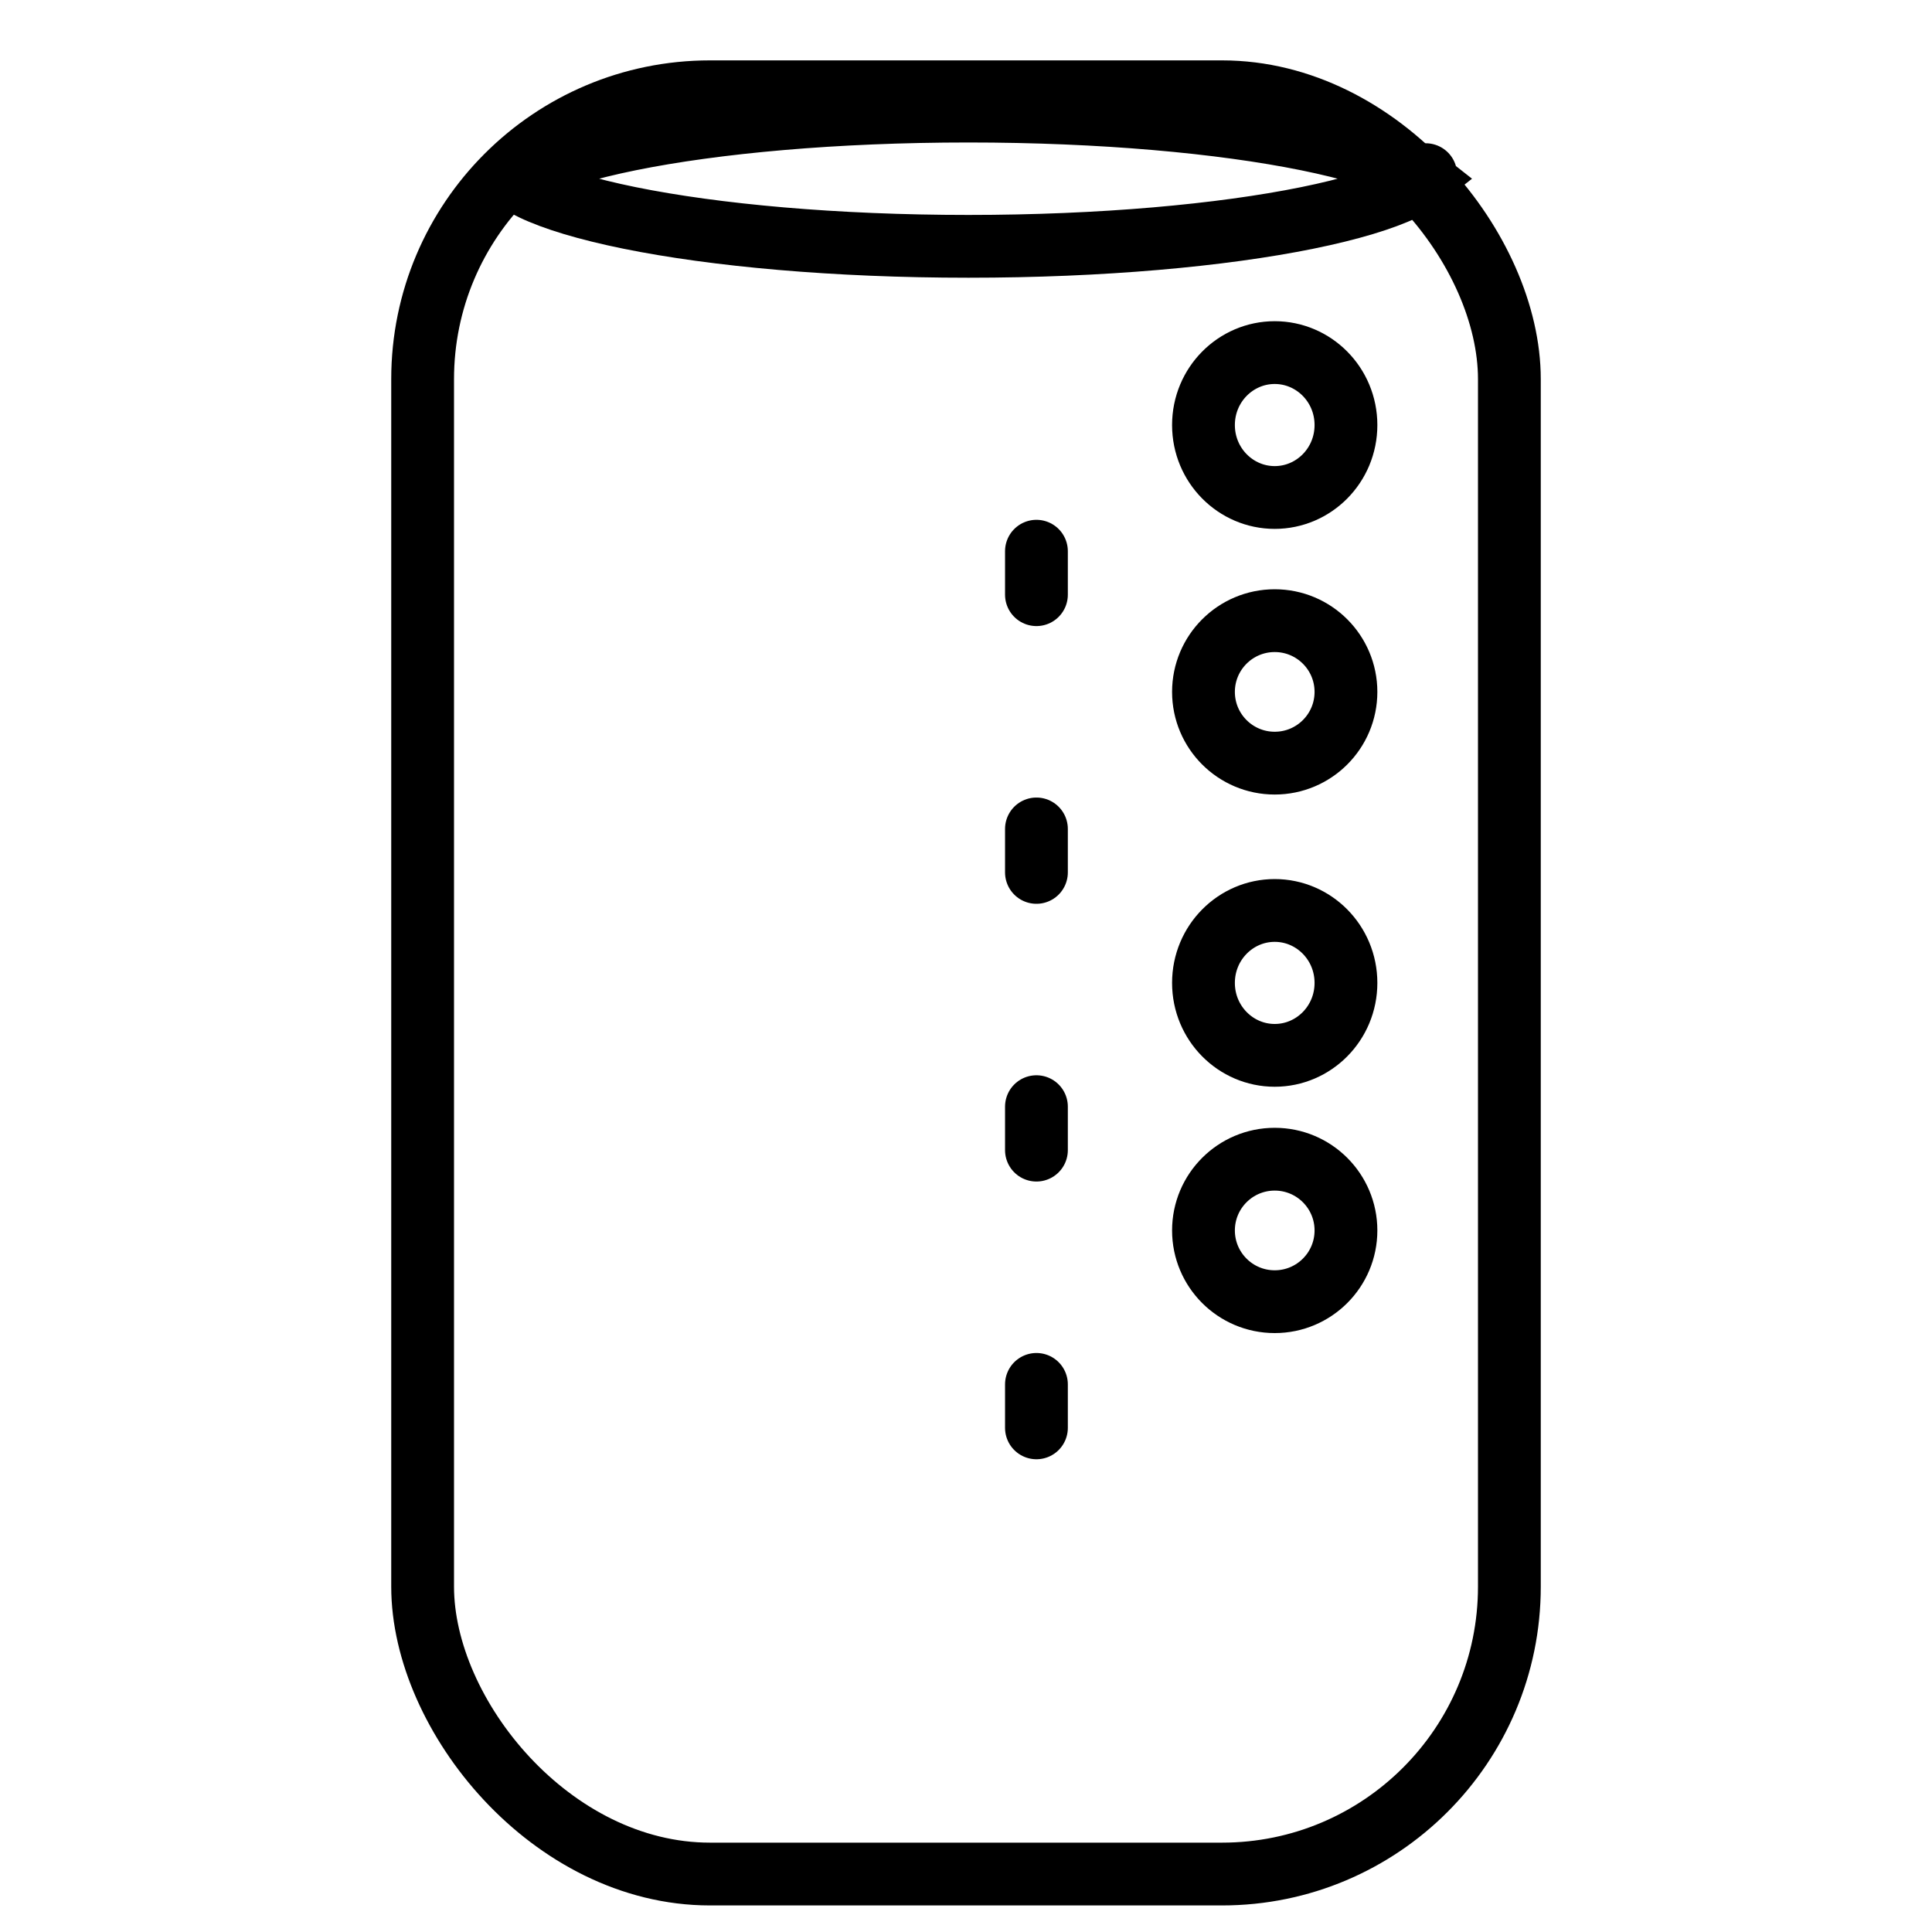 <svg width="800" height="800" viewBox="0 0 800 800" fill="none" xmlns="http://www.w3.org/2000/svg">
<rect x="175" y="38" width="450" height="738" rx="119" stroke="black" stroke-width="26"/>
<path d="M557.333 176C557.333 192.712 543.982 206 527.833 206C511.684 206 498.333 192.712 498.333 176C498.333 159.288 511.684 146 527.833 146C543.982 146 557.333 159.288 557.333 176Z" stroke="black" stroke-width="26"/>
<circle cx="527.833" cy="286.5" r="29.5" stroke="black" stroke-width="26"/>
<path d="M557.333 407C557.333 423.712 543.982 437 527.833 437C511.684 437 498.333 423.712 498.333 407C498.333 390.288 511.684 377 527.833 377C543.982 377 557.333 390.288 557.333 407Z" stroke="black" stroke-width="26"/>
<circle cx="527.833" cy="509.5" r="29.5" stroke="black" stroke-width="26"/>
<path d="M590.363 72.321C590.364 72.321 590.358 72.332 590.343 72.353C590.355 72.332 590.363 72.321 590.363 72.321ZM581.502 69.761C584.902 71.393 587.19 72.848 588.64 74C587.19 75.152 584.902 76.607 581.502 78.239C572.685 82.469 559.094 86.629 541.25 90.251C505.775 97.451 456.183 102 401 102C345.817 102 296.225 97.451 260.75 90.251C242.906 86.629 229.315 82.469 220.498 78.239C217.098 76.607 214.81 75.152 213.36 74C214.81 72.848 217.098 71.393 220.498 69.761C229.315 65.531 242.906 61.371 260.75 57.749C296.225 50.549 345.817 46 401 46C456.183 46 505.775 50.549 541.25 57.749C559.094 61.371 572.685 65.531 581.502 69.761ZM211.637 72.321C211.637 72.321 211.645 72.332 211.657 72.353C211.642 72.332 211.636 72.321 211.637 72.321ZM211.637 75.679C211.636 75.679 211.642 75.668 211.657 75.647C211.645 75.668 211.637 75.679 211.637 75.679ZM590.343 75.647C590.358 75.668 590.364 75.679 590.363 75.679C590.363 75.679 590.355 75.668 590.343 75.647Z" stroke="black" stroke-width="26"/>
<path d="M429.167 228.245L429.167 246.245" stroke="black" stroke-width="26" stroke-linecap="round"/>
<path d="M429.167 343.245L429.167 361.245" stroke="black" stroke-width="26" stroke-linecap="round"/>
<path d="M429.167 458.245L429.167 476.245" stroke="black" stroke-width="26" stroke-linecap="round"/>
<path d="M429.167 573.245L429.167 591.245" stroke="black" stroke-width="26" stroke-linecap="round"/>
</svg>
